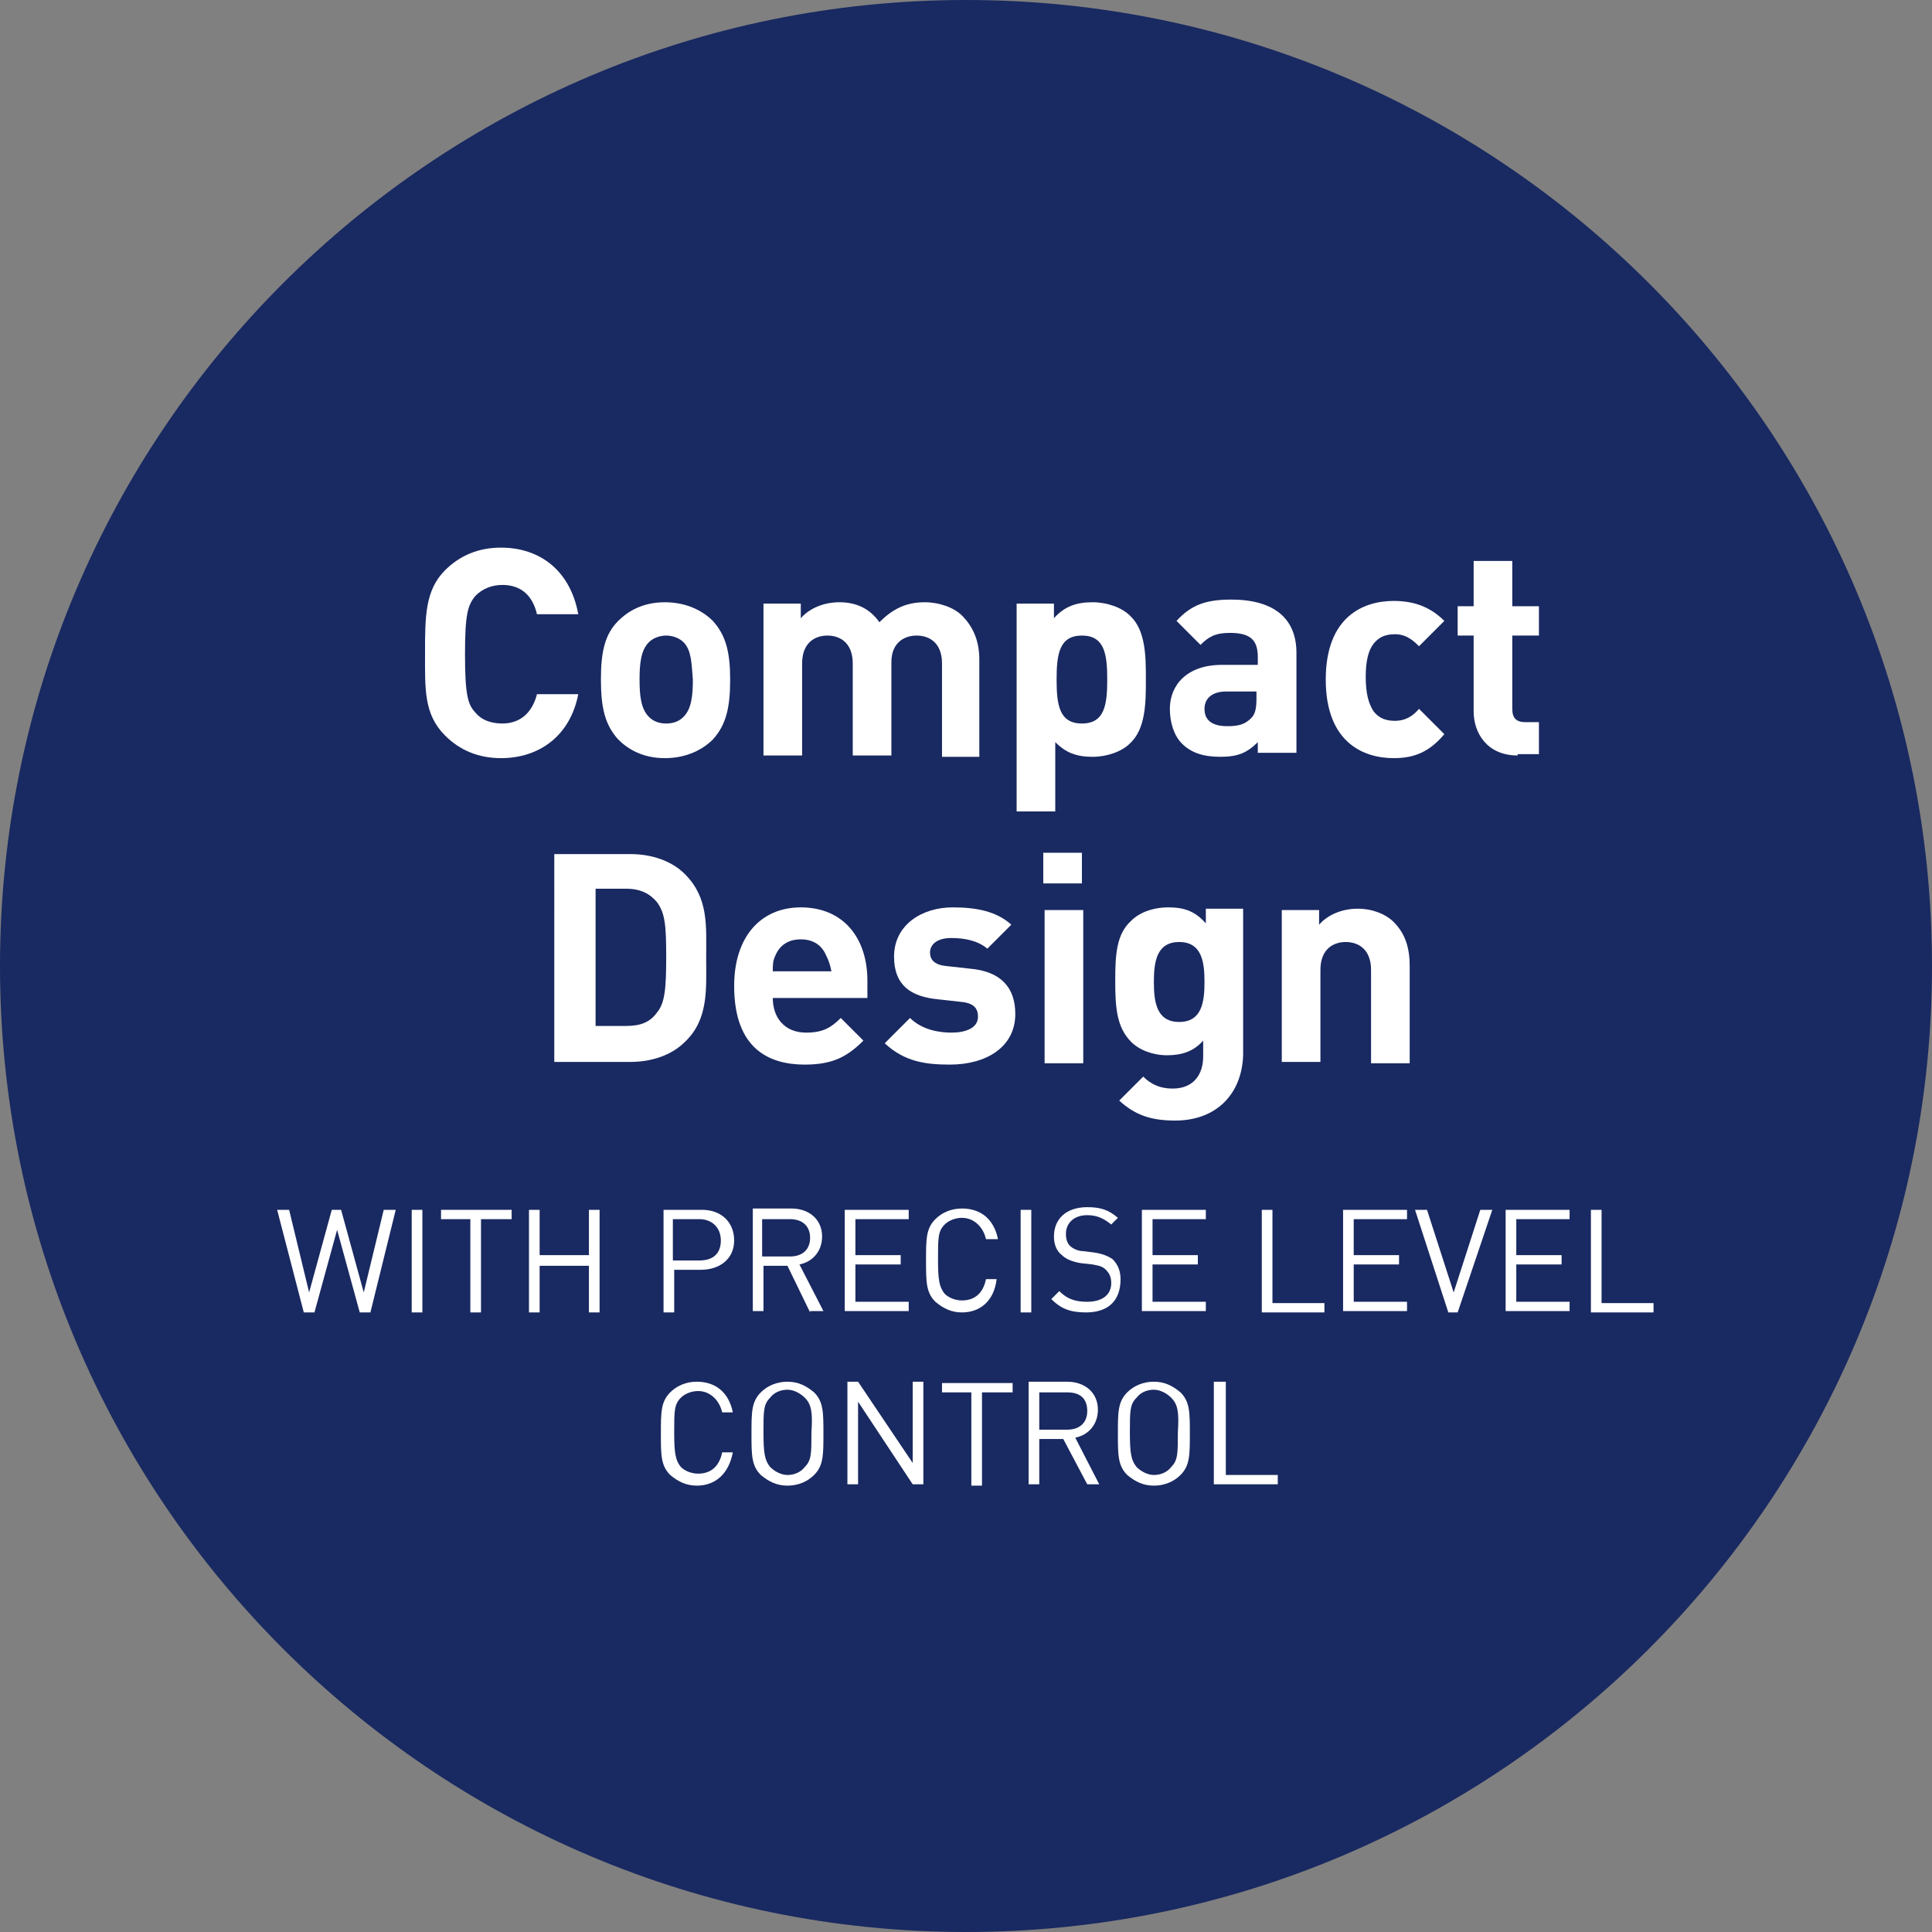 <?xml version="1.0" encoding="utf-8"?>
<!-- Generator: Adobe Illustrator 24.2.3, SVG Export Plug-In . SVG Version: 6.00 Build 0)  -->
<svg version="1.1" id="Layer_1" xmlns="http://www.w3.org/2000/svg" xmlns:xlink="http://www.w3.org/1999/xlink" x="0px" y="0px"
	 viewBox="0 0 145 145" style="enable-background:new 0 0 145 145;" xml:space="preserve">
<rect x="0" y="0" width="145" height="145" fill="#808080" stroke="none"/>
<style type="text/css">
	.st0{fill:#192961;}
	.st1{fill:#FFFFFF;}
</style>
<g>
	<path class="st0" d="M72.5,145c40,0,72.5-32.5,72.5-72.5S112.5,0,72.5,0S0,32.5,0,72.5S32.5,145,72.5,145"/>
</g>
<g>
	<path class="st1" d="M37.6,56.9c-1.7,0-3.1-0.6-4.2-1.7c-1.6-1.6-1.5-3.5-1.5-6.2c0-2.7,0-4.7,1.5-6.2c1.1-1.1,2.5-1.7,4.2-1.7
		c2.9,0,5.2,1.7,5.8,5h-3.1c-0.3-1.3-1.1-2.2-2.6-2.2c-0.8,0-1.5,0.3-2,0.8c-0.6,0.7-0.8,1.4-0.8,4.4c0,3,0.2,3.8,0.8,4.4
		c0.4,0.5,1.1,0.8,2,0.8c1.5,0,2.3-1,2.6-2.2h3.1C42.8,55.2,40.5,56.9,37.6,56.9z"/>
	<path class="st1" d="M53.5,55.5c-0.7,0.7-1.9,1.4-3.6,1.4s-2.8-0.7-3.5-1.4c-1-1.1-1.3-2.4-1.3-4.5c0-2.1,0.3-3.4,1.3-4.4
		c0.7-0.7,1.8-1.4,3.5-1.4s2.9,0.7,3.6,1.4c1,1.1,1.3,2.4,1.3,4.4C54.8,53.1,54.5,54.4,53.5,55.5z M51.3,48.2
		c-0.3-0.3-0.8-0.5-1.3-0.5s-1,0.2-1.3,0.5c-0.6,0.6-0.7,1.6-0.7,2.8c0,1.2,0.1,2.2,0.7,2.8c0.3,0.3,0.7,0.5,1.3,0.5s1-0.2,1.3-0.5
		c0.6-0.6,0.7-1.6,0.7-2.8C51.9,49.8,51.9,48.8,51.3,48.2z"/>
	<path class="st1" d="M70.7,56.7v-6.9c0-1.6-1-2.1-1.9-2.1c-0.9,0-1.9,0.5-1.9,2v7H64v-6.9c0-1.6-1-2.1-1.9-2.1
		c-0.9,0-1.9,0.5-1.9,2.1v6.9h-2.9V45.3h2.8v1.1c0.7-0.8,1.8-1.2,2.9-1.2c1.3,0,2.3,0.5,3,1.5c1-1,2-1.5,3.4-1.5
		c1.1,0,2.2,0.4,2.8,1c0.9,0.9,1.3,2,1.3,3.3v7.3H70.7z"/>
	<path class="st1" d="M84.8,55.8c-0.6,0.6-1.7,1-2.8,1c-1.2,0-2-0.3-2.8-1.1v5.2h-2.9V45.3h2.8v1.1c0.8-0.9,1.7-1.2,2.9-1.2
		c1.1,0,2.2,0.4,2.8,1C86,47.3,86,49.3,86,51S86,54.7,84.8,55.8z M81.2,47.7c-1.7,0-1.9,1.4-1.9,3.3c0,1.9,0.2,3.3,1.9,3.3
		s1.9-1.4,1.9-3.3C83.1,49.1,82.9,47.7,81.2,47.7z"/>
	<path class="st1" d="M94.4,56.7v-1c-0.8,0.8-1.5,1.1-2.8,1.1c-1.3,0-2.2-0.3-2.9-1c-0.6-0.6-0.9-1.6-0.9-2.6c0-1.8,1.3-3.3,3.9-3.3
		h2.7v-0.6c0-1.3-0.6-1.8-2.1-1.8c-1.1,0-1.6,0.3-2.2,0.9l-1.8-1.8c1.1-1.2,2.2-1.6,4.1-1.6c3.2,0,4.9,1.4,4.9,4v7.5H94.4z
		 M94.3,51.9H92c-1,0-1.6,0.5-1.6,1.3c0,0.8,0.5,1.3,1.7,1.3c0.8,0,1.3-0.1,1.8-0.6c0.3-0.3,0.4-0.7,0.4-1.5V51.9z"/>
	<path class="st1" d="M104.6,56.9c-2.3,0-5.1-1.2-5.1-5.9s2.8-5.9,5.1-5.9c1.6,0,2.8,0.5,3.8,1.5l-1.9,1.9c-0.6-0.6-1.1-0.9-1.8-0.9
		c-0.7,0-1.2,0.2-1.6,0.7c-0.4,0.5-0.6,1.3-0.6,2.5c0,1.2,0.2,2,0.6,2.6c0.4,0.5,0.9,0.7,1.6,0.7c0.7,0,1.3-0.3,1.8-0.9l1.9,1.9
		C107.3,56.4,106.2,56.9,104.6,56.9z"/>
	<path class="st1" d="M113.9,56.7c-2.3,0-3.3-1.7-3.3-3.3v-5.7h-1.2v-2.2h1.2v-3.4h2.9v3.4h2v2.2h-2v5.5c0,0.7,0.3,1,1,1h1v2.4
		H113.9z"/>
</g>
<g>
	<path class="st1" d="M51.4,78.2c-1,1-2.5,1.5-4.1,1.5h-5.7V64.1h5.7c1.6,0,3.1,0.5,4.1,1.5c1.8,1.8,1.6,3.9,1.6,6.3
		C53,74.2,53.2,76.5,51.4,78.2z M49.3,67.7c-0.5-0.6-1.2-1-2.3-1h-2.3V77H47c1.1,0,1.8-0.3,2.3-1c0.6-0.7,0.7-1.8,0.7-4.2
		C50,69.4,49.9,68.5,49.3,67.7z"/>
	<path class="st1" d="M58,74.9c0,1.5,0.9,2.6,2.5,2.6c1.3,0,1.9-0.4,2.6-1.1l1.7,1.7c-1.2,1.2-2.3,1.8-4.4,1.8
		c-2.7,0-5.3-1.2-5.3-5.9c0-3.7,2-5.9,5-5.9c3.2,0,5,2.3,5,5.5v1.3H58z M62,71.7c-0.3-0.7-0.9-1.2-1.9-1.2s-1.6,0.5-1.9,1.2
		C58,72.1,58,72.4,58,72.9h4.4C62.3,72.4,62.2,72.1,62,71.7z"/>
	<path class="st1" d="M71.3,79.9c-1.8,0-3.4-0.2-4.9-1.6l1.9-1.9c0.9,0.9,2.2,1.1,3.1,1.1c1,0,2-0.3,2-1.2c0-0.6-0.3-1-1.2-1.1
		L70.4,75c-2.1-0.2-3.3-1.1-3.3-3.2c0-2.4,2.1-3.7,4.4-3.7c1.8,0,3.3,0.3,4.4,1.3l-1.8,1.8c-0.7-0.6-1.7-0.8-2.7-0.8
		c-1.1,0-1.6,0.5-1.6,1.1c0,0.4,0.2,0.9,1.2,1l1.8,0.2c2.3,0.2,3.4,1.4,3.4,3.4C76.2,78.6,74,79.9,71.3,79.9z"/>
	<path class="st1" d="M78.3,66.3V64h2.9v2.3H78.3z M78.4,79.7V68.3h2.9v11.5H78.4z"/>
	<path class="st1" d="M88.2,84.1c-1.8,0-3-0.4-4.2-1.5l1.8-1.8c0.6,0.6,1.3,0.9,2.2,0.9c1.7,0,2.3-1.2,2.3-2.4v-1.2
		c-0.7,0.8-1.6,1.1-2.7,1.1s-2.1-0.4-2.7-1c-1.1-1.1-1.2-2.6-1.2-4.6s0.1-3.5,1.2-4.5c0.6-0.6,1.6-1,2.8-1c1.2,0,2,0.3,2.8,1.2v-1.1
		h2.8v11C93.2,82.1,91.3,84.1,88.2,84.1z M88.5,70.7c-1.7,0-1.9,1.5-1.9,3s0.2,3,1.9,3c1.7,0,1.9-1.5,1.9-3S90.2,70.7,88.5,70.7z"/>
	<path class="st1" d="M102.9,79.7v-6.9c0-1.6-1-2.1-1.9-2.1c-0.9,0-1.9,0.5-1.9,2.1v6.9h-2.9V68.3H99v1.1c0.7-0.8,1.8-1.2,2.9-1.2
		c1.1,0,2.1,0.4,2.7,1c0.9,0.9,1.2,2,1.2,3.3v7.3H102.9z"/>
</g>
<g>
	<path class="st1" d="M27.8,98.5H27l-1.7-6.2l-1.7,6.2h-0.8l-2-7.7h0.9l1.5,6.2l1.7-6.2h0.7l1.7,6.2l1.5-6.2h0.9L27.8,98.5z"/>
	<path class="st1" d="M30.9,98.5v-7.7h0.8v7.7H30.9z"/>
	<path class="st1" d="M36.1,91.5v7h-0.8v-7h-2.2v-0.7h5.3v0.7H36.1z"/>
	<path class="st1" d="M44.2,98.5v-3.5h-3.7v3.5h-0.8v-7.7h0.8v3.4h3.7v-3.4H45v7.7H44.2z"/>
	<path class="st1" d="M52.6,95.3h-2v3.2h-0.8v-7.7h2.9c1.4,0,2.4,0.9,2.4,2.3S54,95.3,52.6,95.3z M52.5,91.5h-2v3.1h2
		c1,0,1.6-0.5,1.6-1.5S53.4,91.5,52.5,91.5z"/>
	<path class="st1" d="M60.8,98.5L59.1,95h-1.8v3.4h-0.8v-7.7h2.9c1.3,0,2.3,0.8,2.3,2.1c0,1.1-0.7,1.9-1.7,2.1l1.8,3.5H60.8z
		 M59.3,91.5h-2.1v2.8h2.1c0.9,0,1.5-0.5,1.5-1.4S60.2,91.5,59.3,91.5z"/>
	<path class="st1" d="M63.4,98.5v-7.7h4.8v0.7h-4v2.7h3.4v0.7h-3.4v2.8h4v0.7H63.4z"/>
	<path class="st1" d="M72.2,98.5c-0.8,0-1.4-0.3-2-0.8c-0.7-0.7-0.7-1.5-0.7-3.1c0-1.6,0-2.4,0.7-3.1c0.5-0.5,1.2-0.8,2-0.8
		c1.4,0,2.4,0.8,2.7,2.3H74c-0.2-0.9-0.9-1.6-1.8-1.6c-0.5,0-1,0.2-1.3,0.5c-0.5,0.5-0.5,1-0.5,2.6c0,1.6,0.1,2.1,0.5,2.6
		c0.3,0.3,0.8,0.5,1.3,0.5c1,0,1.6-0.6,1.8-1.6h0.8C74.6,97.7,73.5,98.5,72.2,98.5z"/>
	<path class="st1" d="M76.6,98.5v-7.7h0.8v7.7H76.6z"/>
	<path class="st1" d="M81.5,98.5c-1.2,0-1.9-0.3-2.6-1l0.6-0.6c0.6,0.6,1.2,0.8,2.1,0.8c1.1,0,1.8-0.5,1.8-1.4c0-0.4-0.1-0.7-0.4-1
		c-0.2-0.2-0.4-0.3-1-0.4l-0.9-0.1c-0.6-0.1-1.1-0.3-1.4-0.6c-0.4-0.3-0.6-0.8-0.6-1.4c0-1.3,0.9-2.2,2.5-2.2c1,0,1.6,0.2,2.3,0.8
		l-0.5,0.5c-0.5-0.4-1-0.7-1.8-0.7c-1,0-1.6,0.6-1.6,1.4c0,0.4,0.1,0.7,0.3,0.9c0.2,0.2,0.6,0.4,1,0.4l0.8,0.1
		c0.7,0.1,1.1,0.3,1.4,0.5c0.4,0.4,0.6,0.9,0.6,1.5C84.1,97.7,83.1,98.5,81.5,98.5z"/>
	<path class="st1" d="M85.7,98.5v-7.7h4.8v0.7h-4v2.7h3.4v0.7h-3.4v2.8h4v0.7H85.7z"/>
	<path class="st1" d="M94.7,98.5v-7.7h0.8v7h3.9v0.7H94.7z"/>
	<path class="st1" d="M100.8,98.5v-7.7h4.8v0.7h-4v2.7h3.4v0.7h-3.4v2.8h4v0.7H100.8z"/>
	<path class="st1" d="M109.4,98.5h-0.7l-2.5-7.7h0.9l2,6.2l2-6.2h0.9L109.4,98.5z"/>
	<path class="st1" d="M113,98.5v-7.7h4.8v0.7h-4v2.7h3.4v0.7h-3.4v2.8h4v0.7H113z"/>
	<path class="st1" d="M119.4,98.5v-7.7h0.8v7h3.9v0.7H119.4z"/>
</g>
<g>
	<path class="st1" d="M52.3,111.5c-0.8,0-1.4-0.3-2-0.8c-0.7-0.7-0.7-1.5-0.7-3.1c0-1.6,0-2.4,0.7-3.1c0.5-0.5,1.2-0.8,2-0.8
		c1.4,0,2.4,0.8,2.7,2.3h-0.8c-0.2-0.9-0.9-1.6-1.8-1.6c-0.5,0-1,0.2-1.3,0.5c-0.5,0.5-0.5,1-0.5,2.6c0,1.6,0.1,2.1,0.5,2.6
		c0.3,0.3,0.8,0.5,1.3,0.5c1,0,1.6-0.6,1.8-1.6H55C54.7,110.6,53.7,111.5,52.3,111.5z"/>
	<path class="st1" d="M61.1,110.7c-0.5,0.5-1.2,0.8-2,0.8s-1.4-0.3-2-0.8c-0.7-0.7-0.7-1.5-0.7-3.1c0-1.6,0-2.4,0.7-3.1
		c0.5-0.5,1.2-0.8,2-0.8s1.4,0.3,2,0.8c0.7,0.7,0.7,1.5,0.7,3.1C61.8,109.2,61.8,110,61.1,110.7z M60.4,104.9
		c-0.3-0.3-0.8-0.6-1.3-0.6c-0.5,0-1,0.2-1.3,0.6c-0.5,0.5-0.5,1-0.5,2.6c0,1.6,0.1,2.1,0.5,2.6c0.3,0.3,0.8,0.6,1.3,0.6
		c0.5,0,1-0.2,1.3-0.6c0.5-0.5,0.5-1,0.5-2.6C61,106,60.9,105.4,60.4,104.9z"/>
	<path class="st1" d="M68.5,111.4l-4.1-6.2v6.2h-0.8v-7.7h0.8l4.1,6.1v-6.1h0.8v7.7H68.5z"/>
	<path class="st1" d="M73.7,104.5v7h-0.8v-7h-2.2v-0.7h5.3v0.7H73.7z"/>
	<path class="st1" d="M81.6,111.4l-1.8-3.4H78v3.4h-0.8v-7.7h2.9c1.3,0,2.3,0.8,2.3,2.1c0,1.1-0.7,1.9-1.7,2.1l1.8,3.5H81.6z
		 M80.1,104.5H78v2.8h2.1c0.9,0,1.5-0.5,1.5-1.4C81.6,104.9,81,104.5,80.1,104.5z"/>
	<path class="st1" d="M88.6,110.7c-0.5,0.5-1.2,0.8-2,0.8c-0.8,0-1.4-0.3-2-0.8c-0.7-0.7-0.7-1.5-0.7-3.1c0-1.6,0-2.4,0.7-3.1
		c0.5-0.5,1.2-0.8,2-0.8c0.8,0,1.4,0.3,2,0.8c0.7,0.7,0.7,1.5,0.7,3.1C89.3,109.2,89.3,110,88.6,110.7z M87.9,104.9
		c-0.3-0.3-0.8-0.6-1.3-0.6s-1,0.2-1.3,0.6c-0.5,0.5-0.5,1-0.5,2.6c0,1.6,0.1,2.1,0.5,2.6c0.3,0.3,0.8,0.6,1.3,0.6s1-0.2,1.3-0.6
		c0.5-0.5,0.5-1,0.5-2.6C88.5,106,88.4,105.4,87.9,104.9z"/>
	<path class="st1" d="M91.1,111.4v-7.7H92v7h3.9v0.7H91.1z"/>
</g>
</svg>
